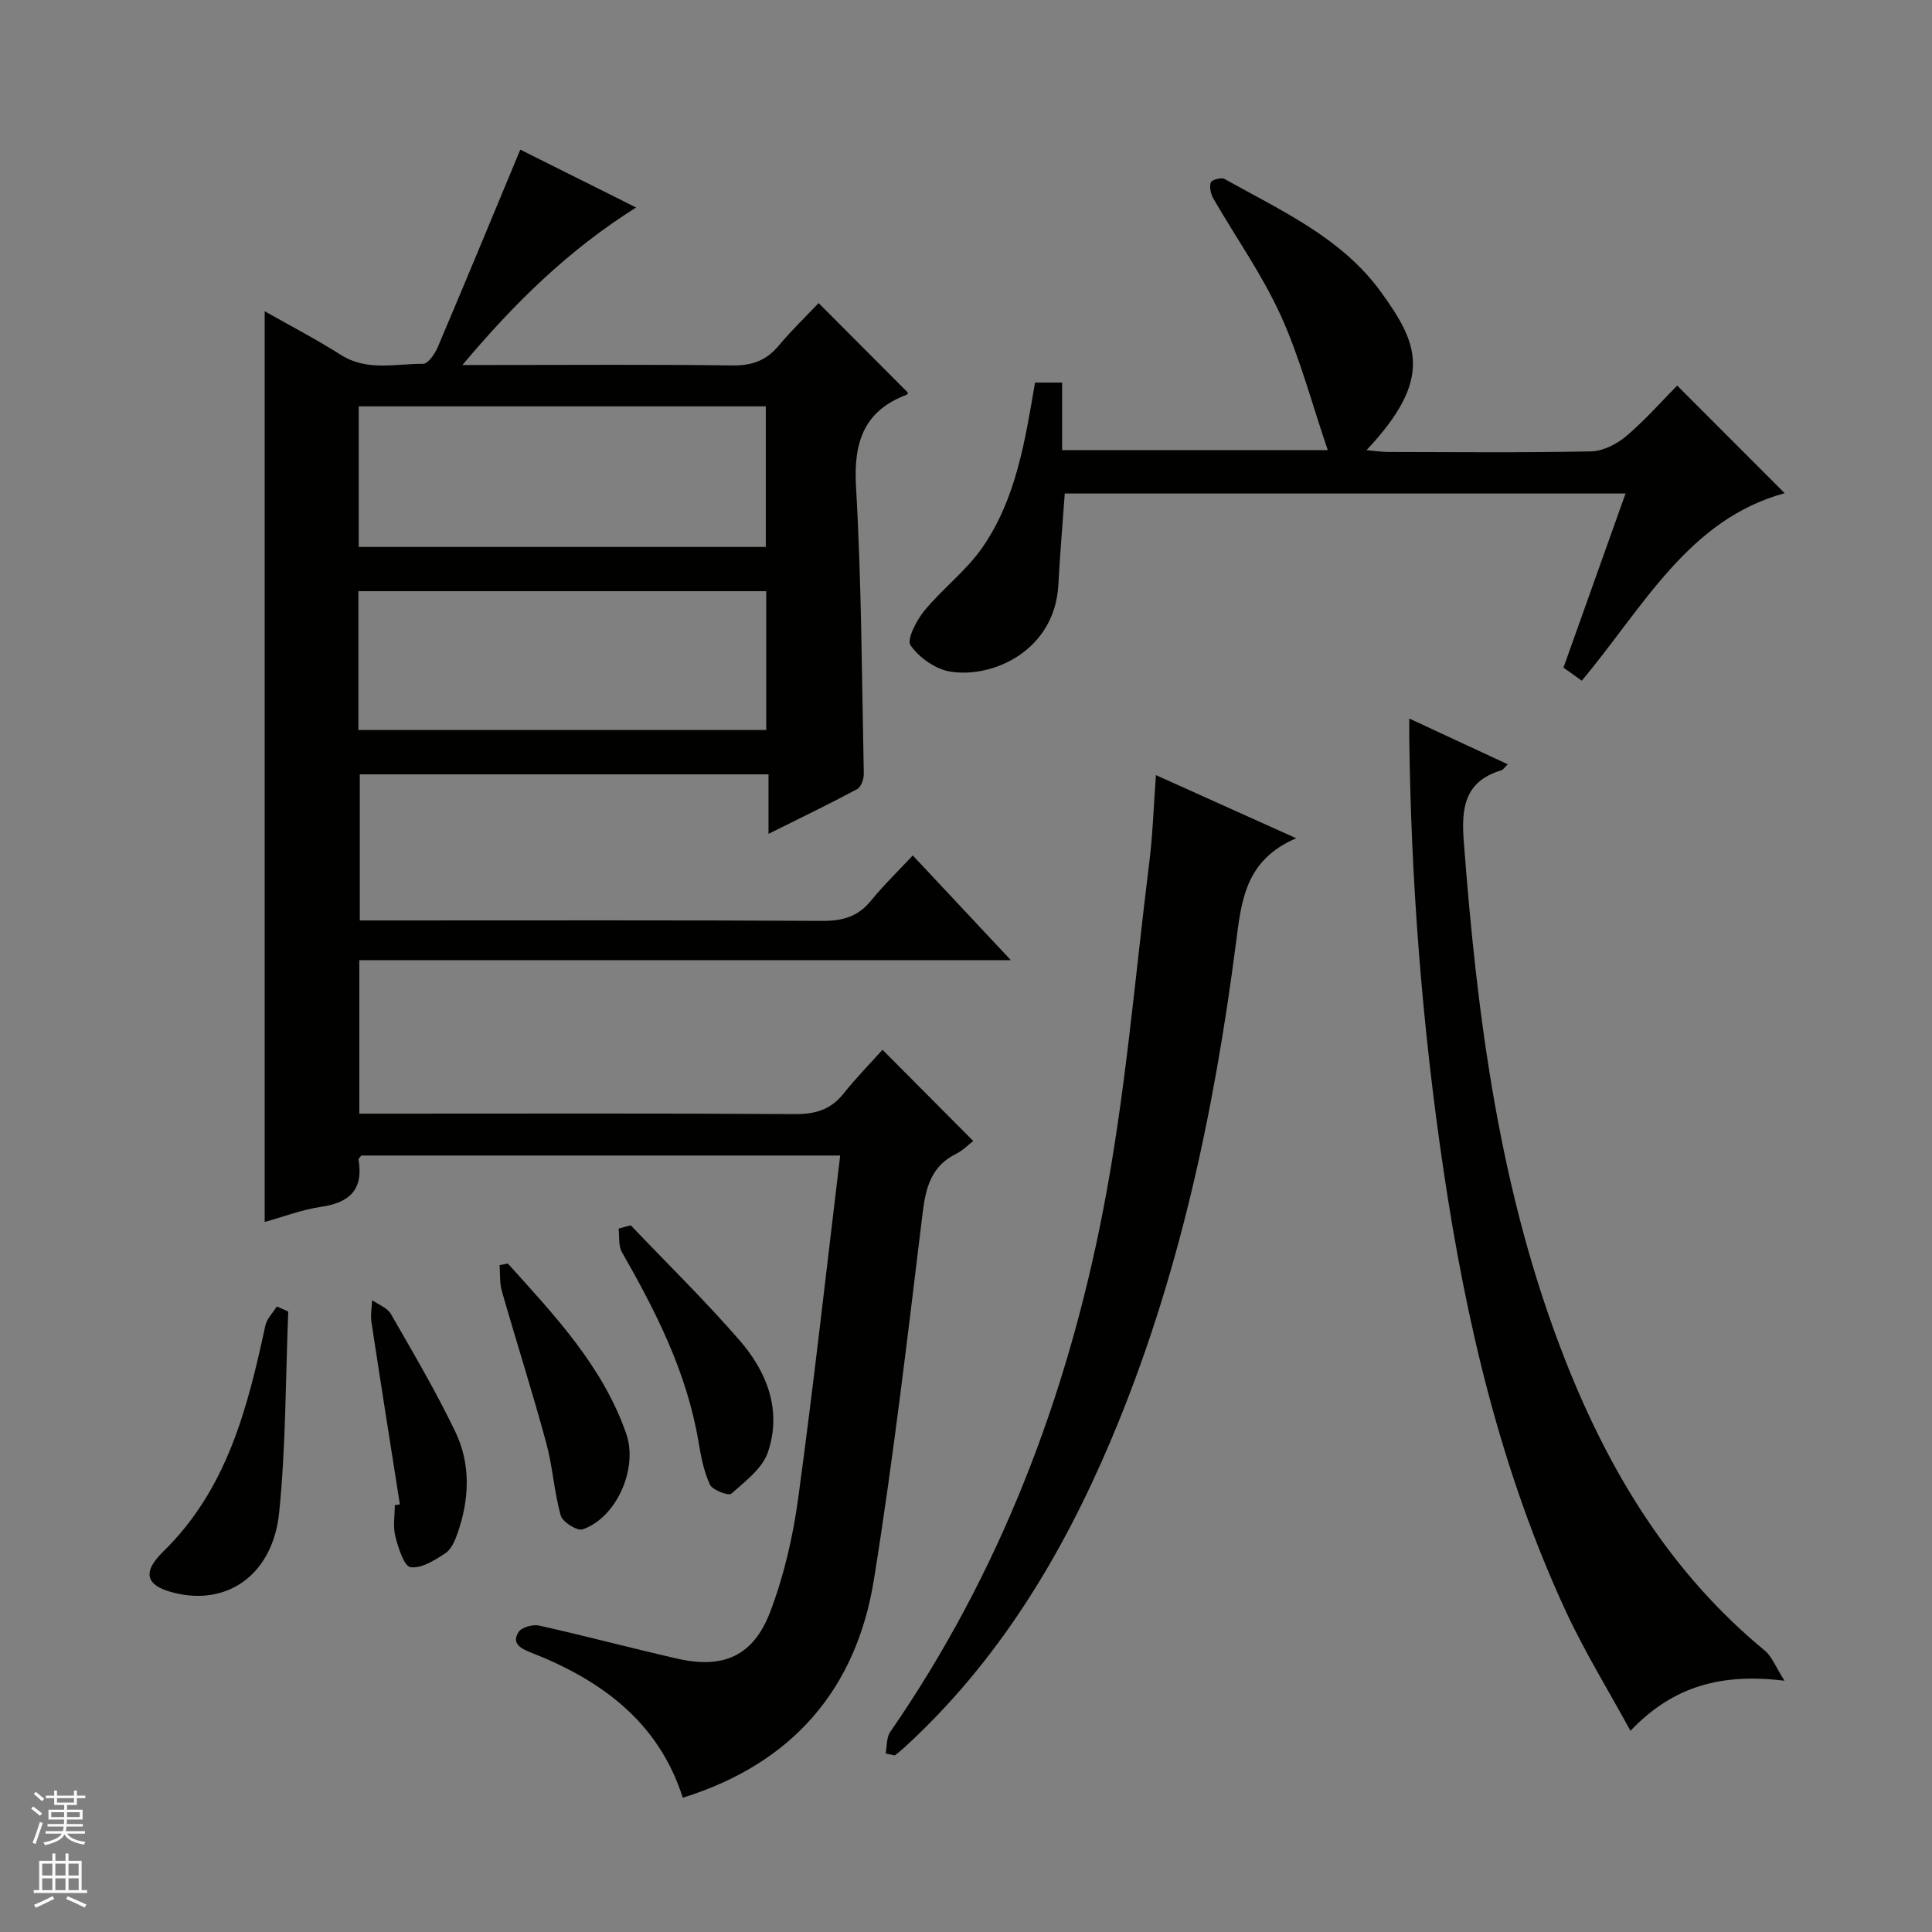 <svg enable-background="new 0 0 400 400" viewBox="0 0 400 400" xmlns="http://www.w3.org/2000/svg"><rect x="0" y="0" width="400" height="400" fill="#808080" stroke="none"/><g fill="#010100"><path d="m182.71 217.34c6.63 6.67 12.49 12.56 18.79 18.89-1.03.79-2.15 1.96-3.52 2.64-5.08 2.52-6.29 6.82-6.94 12.12-3.1 25.38-6.04 50.79-10.1 76.02-3.66 22.79-16.96 38.15-39.58 45.19-4.99-15.69-16.89-24.39-31.56-30.11-2.12-.83-3.92-1.93-2.42-4.22.64-.98 2.95-1.6 4.26-1.31 9.55 2.14 19.02 4.66 28.56 6.84 9.49 2.17 15.74-.47 19.25-9.65 2.87-7.51 4.72-15.59 5.81-23.58 3.2-23.48 5.81-47.05 8.69-70.93-33.66 0-66.42 0-99.14 0-.24.33-.62.62-.58.84 1.05 6.16-1.8 8.91-7.74 9.78-4.05.59-7.97 2.11-11.69 3.14 0-62.86 0-125.51 0-188.56 5.18 2.94 10.61 5.76 15.76 9.03 5.45 3.46 11.33 1.81 17.03 1.86 1.03.01 2.45-2.07 3.04-3.46 5.7-13.41 11.26-26.87 17.09-40.89 7.08 3.54 15.17 7.58 23.98 11.98-13.96 8.79-25.08 19.65-35.96 32.61h6.44c16.5 0 32.99-.13 49.49.09 4.03.05 6.98-1.01 9.54-4.08 2.65-3.18 5.65-6.06 8.28-8.83 6.45 6.47 12.39 12.43 18.46 18.52.05-.12 0 .36-.2.44-8.98 3.39-11.05 9.91-10.52 19.12 1.14 19.75 1.2 39.56 1.61 59.35.02 1.09-.56 2.76-1.37 3.2-5.81 3.11-11.75 5.97-18.36 9.26 0-4.52 0-8.25 0-12.32-28.4 0-56.31 0-84.62 0v30.25h5.8c29.99 0 59.99-.08 89.98.09 4.16.02 7.34-.86 10.02-4.14 2.61-3.21 5.6-6.1 8.69-9.41 6.96 7.43 13.31 14.21 20.31 21.68-45.34 0-89.98 0-134.9 0v31.78h5.74c28.16 0 56.32-.09 84.48.09 4.19.03 7.36-.91 10-4.2 2.54-3.2 5.45-6.16 8.1-9.12zm-108.44-133.21v29.11h84.28c0-9.91 0-19.46 0-29.11-28.17 0-55.95 0-84.28 0zm-.07 67.01h84.44c0-9.88 0-19.3 0-28.74-28.31 0-56.32 0-84.44 0z"/><path d="m327.49 140.93c-1.29-.92-2.47-1.77-3.79-2.71 4.29-12.04 8.52-23.88 12.85-36.04-39.03 0-77.48 0-116.1 0-.46 6.4-1 12.64-1.33 18.89-.73 13.65-13.59 19.43-22.43 17.97-3.03-.5-6.4-2.9-8.17-5.43-.83-1.2 1.23-5.19 2.87-7.18 3.78-4.59 8.72-8.31 12.06-13.16 6.93-10.07 8.79-22.03 10.84-34.06h5.61v13.98h55c-3.31-9.69-5.77-19.17-9.77-27.95-3.83-8.41-9.27-16.07-13.91-24.12-.55-.95-.85-2.37-.55-3.34.16-.52 2.17-1.11 2.83-.74 11.74 6.57 24.36 12.22 32.47 23.49 7.56 10.49 10.97 17.78-3.05 32.67 1.82.16 3.17.37 4.52.38 14 .02 28 .17 41.99-.13 2.47-.05 5.31-1.5 7.26-3.15 3.91-3.31 7.32-7.21 10.55-10.47 7.56 7.57 14.81 14.83 22.26 22.28-19.91 5.41-29.22 23.55-42.01 38.82z"/><path d="m291.77 148.76c7.09 3.29 13.65 6.34 20.4 9.48-.64.6-.94 1.12-1.36 1.25-7.62 2.3-8.28 7.81-7.75 14.75 2.78 36.57 7.41 72.75 20.95 107.21 9.14 23.27 21.78 44.13 41.35 60.27 1.52 1.25 2.28 3.41 4.1 6.25-12.92-1.57-22.99 1.01-31.89 10.38-4.67-8.56-9.52-16.42-13.38-24.75-13.45-29.03-20.66-59.86-25.33-91.36-4.42-29.82-6.75-59.8-7.09-89.93-.01-.97 0-1.93 0-3.55z"/><path d="m183.36 363.05c.29-1.5.15-3.31.95-4.47 22.67-32.8 36.59-69.33 44.1-108.12 4.6-23.73 6.55-47.98 9.55-72.01.71-5.72.89-11.51 1.36-17.97 9.5 4.28 18.63 8.39 29.04 13.07-10.54 4.52-11.33 12.86-12.47 21.71-4.56 35.31-11.95 70.01-25.9 102.96-10.14 23.95-23.4 45.9-42.83 63.65-.6.55-1.26 1.05-1.89 1.57-.64-.13-1.28-.26-1.91-.39z"/><path d="m59.68 271.55c-.57 13.89-.48 27.86-1.89 41.66-1.28 12.43-10.18 18.92-20.69 16.8-6.7-1.35-8.08-4.11-3.32-8.76 13.24-12.94 17.46-29.68 21.16-46.81.31-1.42 1.56-2.64 2.38-3.95.78.36 1.57.71 2.36 1.06z"/><path d="m130.58 253.68c7.56 7.93 15.41 15.61 22.58 23.87 5.67 6.52 8.74 14.49 5.84 23.08-1.14 3.39-4.72 6.08-7.6 8.63-.56.49-3.89-.75-4.42-1.89-1.29-2.8-1.88-5.98-2.4-9.07-2.41-14.2-8.78-26.74-15.82-39.06-.76-1.32-.48-3.23-.68-4.87.84-.23 1.67-.46 2.5-.69z"/><path d="m105.15 261.61c9.64 10.71 19.61 21.17 24.51 35.24 2.47 7.11-1.95 17.35-9.04 19.79-1.12.38-4.14-1.52-4.52-2.86-1.38-4.91-1.67-10.13-3.01-15.06-2.86-10.52-6.18-20.91-9.18-31.39-.49-1.71-.34-3.6-.48-5.4.57-.12 1.14-.22 1.72-.32z"/><path d="m82.79 311.47c-1.98-12.59-3.98-25.17-5.89-37.77-.22-1.47.09-3.01.15-4.52 1.32.94 3.14 1.59 3.88 2.87 4.62 8.04 9.34 16.05 13.35 24.4 3.2 6.68 2.92 13.9.48 20.9-.53 1.53-1.27 3.37-2.5 4.19-2.2 1.46-4.99 3.24-7.26 2.93-1.35-.18-2.54-4.02-3.15-6.39-.52-2.03-.11-4.29-.11-6.45.35-.05.7-.1 1.05-.16z"/></g><path d="m6.45 374.46.42-.45c.65.47 1.27.95 1.85 1.44l-.45.49c-.66-.56-1.26-1.06-1.83-1.48m.93 7.33-.63-.26c.55-1.36 1.05-2.8 1.52-4.33.19.1.38.19.59.27-.46 1.29-.95 2.73-1.48 4.32m-.38-10.38.44-.42c.43.34 1.01.82 1.74 1.44l-.49.49c-.53-.51-1.09-1.01-1.69-1.51m2.5.35h1.72v-1.04h.59v1.04h3.52v-1.04h.59v1.04h1.75v.53h-1.75v1.42h-2.03v.97h3.22v2.03h-3.24c0 .35-.01.66-.03.93h3.32v.53h-3.37c-.03.27-.08.58-.15.94h3.96v.53h-3.71c.67.92 1.93 1.48 3.79 1.68-.13.24-.23.44-.29.59-2.13-.38-3.48-1.08-4.04-2.12-.43.97-1.77 1.72-4.03 2.23-.09-.19-.2-.37-.33-.55 2.1-.42 3.37-1.03 3.81-1.83h-3.36v-.53h3.58c.08-.29.13-.61.16-.94h-3.33v-.53h3.39c.02-.27.04-.58.04-.93h-3.23v-2.03h3.25v-.97h-2.07v-1.42h-1.73zm1.12 3.44v1h2.65c.01-.3.02-.44.01-.4v-.25-.35zm1.19-2h3.52v-.91h-3.52zm4.71 2h-2.63v.59c0 .15-.01.28-.01.4h2.64z" fill="#fafafc"/><path d="m13.55 383.74h.63v1.52h2.72v6.07h1.13v.6h-11.05v-.6h1.13v-6.07h2.73v-1.52h.63v1.52h2.1v-1.52zm-2.68 8.83.38.56c-1.24.63-2.53 1.25-3.85 1.85-.1-.21-.21-.42-.34-.63 1.36-.55 2.63-1.15 3.81-1.78m-2.13-4.27h2.1v-2.45h-2.1zm0 3.04h2.1v-2.46h-2.1zm2.72-3.04h2.1v-2.45h-2.1zm0 3.04h2.1v-2.46h-2.1zm6.07 3.6c-1.41-.71-2.7-1.3-3.86-1.78l.35-.56c1.45.62 2.75 1.19 3.88 1.72zm-1.25-9.09h-2.1v2.45h2.1zm-2.09 5.49h2.1v-2.46h-2.1z" fill="#fafafc"/></svg>